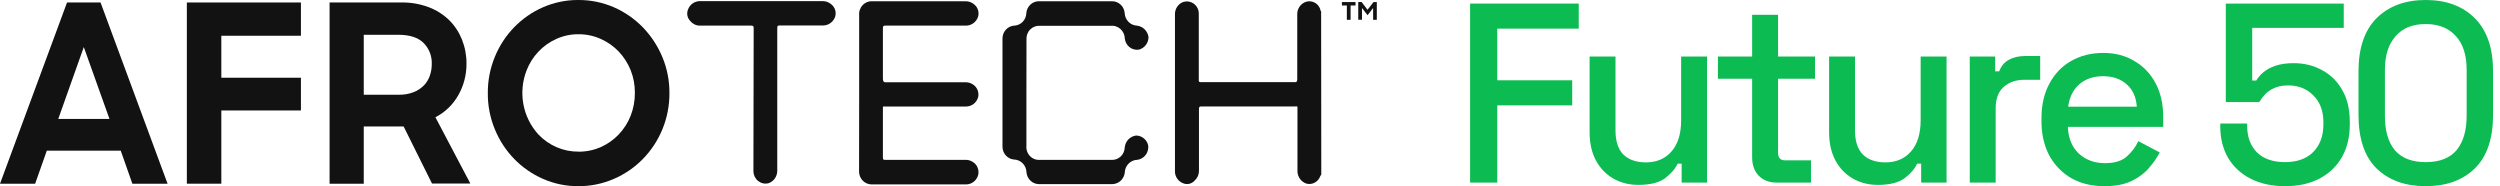 <svg width="188" height="14" viewBox="0 0 188 14" fill="none" xmlns="http://www.w3.org/2000/svg">
<path fill-rule="evenodd" clip-rule="evenodd" d="M40.83 13.449C41.67 13.819 42.577 14.007 43.492 14C44.412 14.006 45.323 13.819 46.17 13.449C47.813 12.743 49.121 11.405 49.812 9.724C50.167 8.862 50.347 7.934 50.341 6.998C50.348 6.061 50.164 5.133 49.802 4.273C49.455 3.445 48.959 2.692 48.34 2.053C47.716 1.414 46.978 0.903 46.166 0.548C45.321 0.181 44.41 -0.005 43.492 0C42.577 -0.006 41.671 0.18 40.83 0.548C39.197 1.261 37.899 2.597 37.213 4.273C36.857 5.135 36.677 6.062 36.684 6.998C36.675 7.935 36.855 8.863 37.213 9.724C37.898 11.401 39.195 12.737 40.83 13.449ZM45.18 11.061C44.647 11.294 44.072 11.412 43.492 11.406L43.498 11.403C42.938 11.407 42.382 11.295 41.865 11.073C41.348 10.852 40.88 10.525 40.489 10.114C39.907 9.478 39.514 8.686 39.357 7.83C39.201 6.973 39.286 6.089 39.604 5.281C40.016 4.229 40.816 3.384 41.831 2.929C42.357 2.691 42.926 2.57 43.501 2.575C44.079 2.571 44.651 2.691 45.18 2.929C45.687 3.154 46.145 3.477 46.532 3.88C46.913 4.285 47.217 4.761 47.427 5.281C47.642 5.826 47.749 6.41 47.742 6.998C47.745 7.581 47.638 8.159 47.427 8.7C47.012 9.759 46.204 10.608 45.18 11.061Z" fill="#121212"/>
<path fill-rule="evenodd" clip-rule="evenodd" d="M24.785 0.187H30.188C30.888 0.174 31.584 0.295 32.242 0.541C32.81 0.755 33.331 1.084 33.773 1.508C34.191 1.923 34.52 2.422 34.74 2.974C34.969 3.549 35.085 4.164 35.08 4.785C35.087 5.617 34.875 6.436 34.466 7.156C34.064 7.871 33.464 8.448 32.743 8.816L35.37 13.803H32.487L30.352 9.508H27.355V13.816H24.785V0.187ZM27.355 7.124V2.616H29.977C30.805 2.62 31.426 2.816 31.838 3.216C32.05 3.423 32.216 3.673 32.324 3.951C32.433 4.229 32.482 4.528 32.468 4.827C32.47 5.122 32.421 5.415 32.324 5.693C32.227 5.972 32.071 6.225 31.867 6.435C31.644 6.655 31.379 6.827 31.089 6.937C30.736 7.07 30.362 7.133 29.986 7.124H27.355Z" fill="#121212"/>
<path fill-rule="evenodd" clip-rule="evenodd" d="M7.561 0.187H5.041L0 13.816H2.643L3.519 11.332H9.08L9.955 13.816H12.602L7.561 0.187ZM8.232 8.942H4.382L6.301 3.538L8.232 8.942Z" fill="#121212"/>
<path d="M22.63 0.187H14.051V13.813H16.644V8.307H22.63V5.845H16.644V2.688H22.63V0.187Z" fill="#121212"/>
<path d="M99.255 13.31C99.227 13.37 99.199 13.43 99.157 13.481C99.052 13.624 98.907 13.731 98.742 13.789C98.576 13.846 98.398 13.851 98.231 13.803C98.047 13.739 97.887 13.621 97.769 13.464C97.652 13.307 97.582 13.118 97.569 12.921V8.104C97.569 7.993 97.552 7.994 97.472 8C97.45 8.002 97.422 8.004 97.389 8.004H90.348C90.184 8.004 90.162 8.055 90.162 8.203V12.837C90.164 12.975 90.137 13.112 90.082 13.239C90.028 13.366 89.948 13.479 89.847 13.571C89.739 13.697 89.596 13.784 89.437 13.821C89.278 13.858 89.112 13.843 88.962 13.778C88.795 13.713 88.651 13.601 88.543 13.456C88.436 13.31 88.371 13.137 88.357 12.956V1.112C88.346 0.913 88.396 0.715 88.499 0.546C88.602 0.377 88.754 0.245 88.934 0.168C89.07 0.115 89.217 0.097 89.363 0.115C89.508 0.134 89.646 0.188 89.766 0.274C89.886 0.36 89.984 0.474 90.051 0.607C90.117 0.74 90.151 0.888 90.149 1.038V6.013C90.149 6.122 90.149 6.177 90.294 6.177H97.411C97.553 6.177 97.553 6.025 97.553 5.919V1.086C97.549 0.926 97.584 0.768 97.654 0.625C97.724 0.482 97.828 0.359 97.956 0.268C98.065 0.187 98.189 0.133 98.321 0.11C98.454 0.088 98.589 0.097 98.717 0.137C98.845 0.177 98.962 0.247 99.059 0.341C99.156 0.435 99.231 0.551 99.276 0.68C99.285 0.699 99.287 0.719 99.29 0.739C99.296 0.779 99.301 0.819 99.349 0.844L99.361 13.13C99.314 13.183 99.285 13.246 99.255 13.31Z" fill="#121212"/>
<path d="M64.609 1.147V7.044C64.609 9.015 64.609 10.894 64.602 12.875C64.599 13.003 64.62 13.13 64.665 13.249C64.71 13.368 64.777 13.477 64.863 13.569C64.949 13.661 65.052 13.735 65.167 13.786C65.281 13.838 65.403 13.865 65.528 13.868H72.671C72.878 13.863 73.078 13.788 73.239 13.655C73.401 13.523 73.516 13.339 73.565 13.133C73.603 12.946 73.583 12.752 73.505 12.578C73.428 12.405 73.299 12.26 73.137 12.167C72.977 12.065 72.792 12.015 72.604 12.022H66.568C66.432 12.022 66.394 11.996 66.394 11.848V8.12C66.394 7.999 66.414 8 66.498 8.006C66.521 8.008 66.549 8.01 66.584 8.01H72.642C72.852 8.011 73.056 7.941 73.223 7.811C73.39 7.68 73.509 7.496 73.562 7.288C73.599 7.1 73.576 6.904 73.496 6.73C73.416 6.556 73.284 6.413 73.118 6.322C72.963 6.228 72.784 6.181 72.604 6.187H66.584C66.423 6.187 66.394 6.054 66.394 5.903V2.12C66.394 1.956 66.439 1.927 66.59 1.927H72.645C72.846 1.926 73.04 1.861 73.203 1.741C73.365 1.622 73.487 1.454 73.552 1.26C73.603 1.083 73.597 0.893 73.536 0.719C73.474 0.545 73.359 0.396 73.209 0.293C73.035 0.158 72.82 0.088 72.601 0.097H65.629C65.492 0.085 65.353 0.104 65.224 0.153C65.094 0.201 64.976 0.279 64.879 0.379C64.782 0.479 64.708 0.6 64.661 0.732C64.614 0.865 64.596 1.007 64.609 1.147Z" fill="#121212"/>
<path d="M77.186 7.256V10.971C77.173 11.112 77.191 11.254 77.238 11.386C77.284 11.519 77.359 11.64 77.457 11.74C77.554 11.84 77.672 11.917 77.801 11.966C77.931 12.014 78.069 12.034 78.207 12.022H83.562C83.69 12.032 83.819 12.015 83.94 11.973C84.062 11.93 84.174 11.863 84.269 11.775C84.364 11.687 84.441 11.58 84.494 11.461C84.548 11.341 84.577 11.212 84.58 11.081C84.603 10.855 84.7 10.644 84.856 10.482C85.012 10.321 85.216 10.218 85.437 10.191C85.646 10.194 85.85 10.268 86.014 10.402C86.178 10.535 86.295 10.721 86.344 10.929C86.361 11.056 86.353 11.184 86.321 11.308C86.289 11.431 86.234 11.546 86.158 11.648C86.082 11.749 85.987 11.834 85.879 11.897C85.771 11.961 85.651 12.002 85.528 12.018C85.279 12.023 85.041 12.127 84.865 12.307C84.689 12.487 84.588 12.73 84.583 12.985C84.554 13.217 84.446 13.432 84.276 13.589C84.107 13.747 83.889 13.838 83.66 13.845H78.112C77.879 13.84 77.657 13.747 77.487 13.584C77.317 13.421 77.213 13.2 77.192 12.963C77.187 12.708 77.086 12.465 76.91 12.284C76.733 12.104 76.496 12.001 76.247 11.996C76.011 11.974 75.793 11.863 75.633 11.684C75.474 11.505 75.386 11.271 75.387 11.029V2.894C75.386 2.648 75.477 2.412 75.641 2.232C75.805 2.052 76.029 1.943 76.269 1.927C76.508 1.918 76.735 1.817 76.904 1.643C77.074 1.47 77.171 1.237 77.18 0.993C77.196 0.745 77.306 0.513 77.486 0.346C77.665 0.178 77.901 0.088 78.144 0.094H83.616C83.858 0.089 84.093 0.18 84.272 0.347C84.451 0.514 84.559 0.745 84.577 0.993C84.589 1.236 84.689 1.467 84.858 1.64C85.026 1.812 85.252 1.915 85.49 1.927C85.711 1.95 85.917 2.047 86.077 2.205C86.236 2.362 86.339 2.569 86.369 2.794C86.367 3.011 86.293 3.222 86.161 3.392C86.028 3.562 85.845 3.683 85.639 3.735C85.516 3.753 85.391 3.745 85.271 3.713C85.152 3.681 85.039 3.625 84.942 3.548C84.843 3.471 84.761 3.374 84.7 3.264C84.639 3.154 84.601 3.032 84.586 2.907C84.584 2.769 84.554 2.632 84.497 2.507C84.44 2.382 84.358 2.27 84.257 2.179C84.156 2.088 84.037 2.02 83.907 1.979C83.779 1.937 83.643 1.924 83.509 1.94H78.194C78.059 1.931 77.925 1.952 77.799 2.001C77.674 2.05 77.559 2.126 77.465 2.223C77.369 2.321 77.296 2.438 77.249 2.567C77.202 2.696 77.183 2.834 77.192 2.971C77.186 4.308 77.186 5.913 77.186 7.256Z" fill="#121212"/>
<path d="M56.487 1.927C56.648 1.927 56.676 1.972 56.676 2.127C56.673 2.938 56.67 5.145 56.667 7.352C56.664 10.011 56.66 12.672 56.657 12.892C56.661 13.03 56.694 13.165 56.754 13.289C56.815 13.413 56.901 13.521 57.008 13.607C57.114 13.692 57.237 13.753 57.369 13.784C57.5 13.815 57.637 13.816 57.769 13.787C57.97 13.724 58.145 13.595 58.268 13.421C58.39 13.246 58.454 13.036 58.45 12.821V2.101C58.45 1.953 58.484 1.914 58.632 1.914H61.925C62.117 1.908 62.302 1.843 62.458 1.728C62.614 1.613 62.733 1.454 62.8 1.27C62.856 1.095 62.856 0.907 62.799 0.733C62.742 0.559 62.632 0.408 62.485 0.303C62.308 0.156 62.084 0.079 61.855 0.087H52.577C52.396 0.097 52.221 0.159 52.074 0.267C51.926 0.375 51.812 0.524 51.746 0.696C51.679 0.849 51.661 1.019 51.695 1.182C51.729 1.346 51.813 1.494 51.935 1.605C52.022 1.709 52.132 1.792 52.255 1.848C52.378 1.904 52.512 1.931 52.647 1.927H56.487Z" fill="#121212"/>
<path d="M101.935 0.155V0.413H101.564V1.489H101.283V0.413H100.911V0.155H101.935Z" fill="#121212"/>
<path d="M103.536 0.155H103.29L102.837 0.735L102.393 0.152H102.14V1.486H102.421V0.6L102.84 1.144L103.259 0.6V1.489H103.536V0.155Z" fill="#121212"/>
<path d="M110.552 13.731V0.269H118.722V2.154H112.594V6.038H118.23V7.923H112.594V13.731H110.552Z" fill="#0CBB52"/>
<path d="M123.207 13.904C122.501 13.904 121.87 13.744 121.315 13.423C120.761 13.103 120.326 12.647 120.01 12.058C119.695 11.468 119.538 10.763 119.538 9.942V4.25H121.486V9.808C121.486 10.628 121.687 11.237 122.091 11.635C122.494 12.019 123.055 12.211 123.774 12.211C124.569 12.211 125.205 11.942 125.684 11.404C126.176 10.853 126.422 10.064 126.422 9.038V4.25H128.37V13.731H126.46V12.308H126.157C125.981 12.692 125.666 13.058 125.212 13.404C124.758 13.737 124.089 13.904 123.207 13.904Z" fill="#0CBB52"/>
<path d="M133.614 13.731C133.047 13.731 132.593 13.558 132.252 13.211C131.924 12.865 131.761 12.404 131.761 11.827V5.923H129.188V4.25H131.761V1.115H133.709V4.25H136.489V5.923H133.709V11.481C133.709 11.865 133.885 12.058 134.238 12.058H136.186V13.731H133.614Z" fill="#0CBB52"/>
<path d="M141.218 13.904C140.511 13.904 139.881 13.744 139.326 13.423C138.771 13.103 138.336 12.647 138.021 12.058C137.706 11.468 137.548 10.763 137.548 9.942V4.25H139.496V9.808C139.496 10.628 139.698 11.237 140.102 11.635C140.505 12.019 141.066 12.211 141.785 12.211C142.579 12.211 143.216 11.942 143.695 11.404C144.187 10.853 144.433 10.064 144.433 9.038V4.25H146.381V13.731H144.471V12.308H144.168C143.992 12.692 143.676 13.058 143.222 13.404C142.768 13.737 142.1 13.904 141.218 13.904Z" fill="#0CBB52"/>
<path d="M148.126 13.731V4.25H150.036V5.365H150.339C150.49 4.968 150.73 4.679 151.057 4.5C151.398 4.308 151.814 4.212 152.306 4.212H153.422V6H152.23C151.6 6 151.083 6.179 150.679 6.538C150.276 6.885 150.074 7.423 150.074 8.154V13.731H148.126Z" fill="#0CBB52"/>
<path d="M158.247 14C157.302 14 156.476 13.801 155.77 13.404C155.063 12.994 154.509 12.423 154.105 11.692C153.714 10.949 153.519 10.09 153.519 9.115V8.885C153.519 7.897 153.714 7.038 154.105 6.308C154.496 5.564 155.038 4.994 155.732 4.596C156.438 4.186 157.251 3.981 158.172 3.981C159.067 3.981 159.849 4.186 160.517 4.596C161.198 4.994 161.727 5.551 162.106 6.269C162.484 6.987 162.673 7.827 162.673 8.788V9.538H155.505C155.53 10.372 155.801 11.039 156.318 11.539C156.848 12.026 157.503 12.269 158.285 12.269C159.016 12.269 159.565 12.103 159.931 11.769C160.309 11.436 160.599 11.051 160.801 10.615L162.408 11.461C162.232 11.82 161.973 12.199 161.633 12.596C161.305 12.994 160.87 13.327 160.328 13.596C159.786 13.865 159.092 14 158.247 14ZM155.524 8.019H160.687C160.637 7.301 160.385 6.744 159.931 6.346C159.477 5.936 158.884 5.731 158.153 5.731C157.421 5.731 156.822 5.936 156.356 6.346C155.902 6.744 155.625 7.301 155.524 8.019Z" fill="#0CBB52"/>
<path d="M171.844 14C170.848 14 169.984 13.814 169.252 13.442C168.521 13.07 167.954 12.545 167.55 11.865C167.159 11.186 166.964 10.397 166.964 9.5V9.288H168.988V9.481C168.988 10.301 169.234 10.961 169.725 11.461C170.23 11.949 170.929 12.192 171.825 12.192C172.745 12.192 173.458 11.936 173.962 11.423C174.466 10.91 174.718 10.218 174.718 9.346V9.173C174.718 8.34 174.466 7.673 173.962 7.173C173.47 6.673 172.84 6.423 172.071 6.423C171.642 6.423 171.283 6.494 170.993 6.635C170.715 6.763 170.488 6.923 170.312 7.115C170.148 7.308 170.009 7.494 169.896 7.673H167.38V0.269H176.25V2.096H169.366V6.058H169.669C169.795 5.84 169.971 5.635 170.198 5.442C170.438 5.237 170.747 5.071 171.125 4.942C171.503 4.814 171.957 4.75 172.487 4.75C173.268 4.75 173.975 4.923 174.605 5.269C175.248 5.603 175.759 6.103 176.137 6.769C176.515 7.423 176.704 8.218 176.704 9.154V9.365C176.704 10.301 176.509 11.115 176.118 11.808C175.727 12.5 175.166 13.039 174.435 13.423C173.716 13.808 172.852 14 171.844 14Z" fill="#0CBB52"/>
<path d="M182.409 14C180.871 14 179.642 13.558 178.721 12.673C177.813 11.776 177.359 10.43 177.359 8.635V5.365C177.359 3.609 177.813 2.276 178.721 1.365C179.642 0.455 180.871 0 182.409 0C183.96 0 185.19 0.455 186.098 1.365C187.018 2.276 187.478 3.609 187.478 5.365V8.635C187.478 10.43 187.018 11.776 186.098 12.673C185.19 13.558 183.96 14 182.409 14ZM182.409 12.192C183.456 12.192 184.231 11.891 184.736 11.289C185.24 10.673 185.492 9.814 185.492 8.712V5.25C185.492 4.147 185.221 3.301 184.679 2.712C184.137 2.109 183.38 1.808 182.409 1.808C181.426 1.808 180.669 2.115 180.14 2.731C179.61 3.333 179.345 4.173 179.345 5.25V8.712C179.345 9.84 179.598 10.705 180.102 11.308C180.619 11.897 181.388 12.192 182.409 12.192Z" fill="#0CBB52"/>
</svg>
